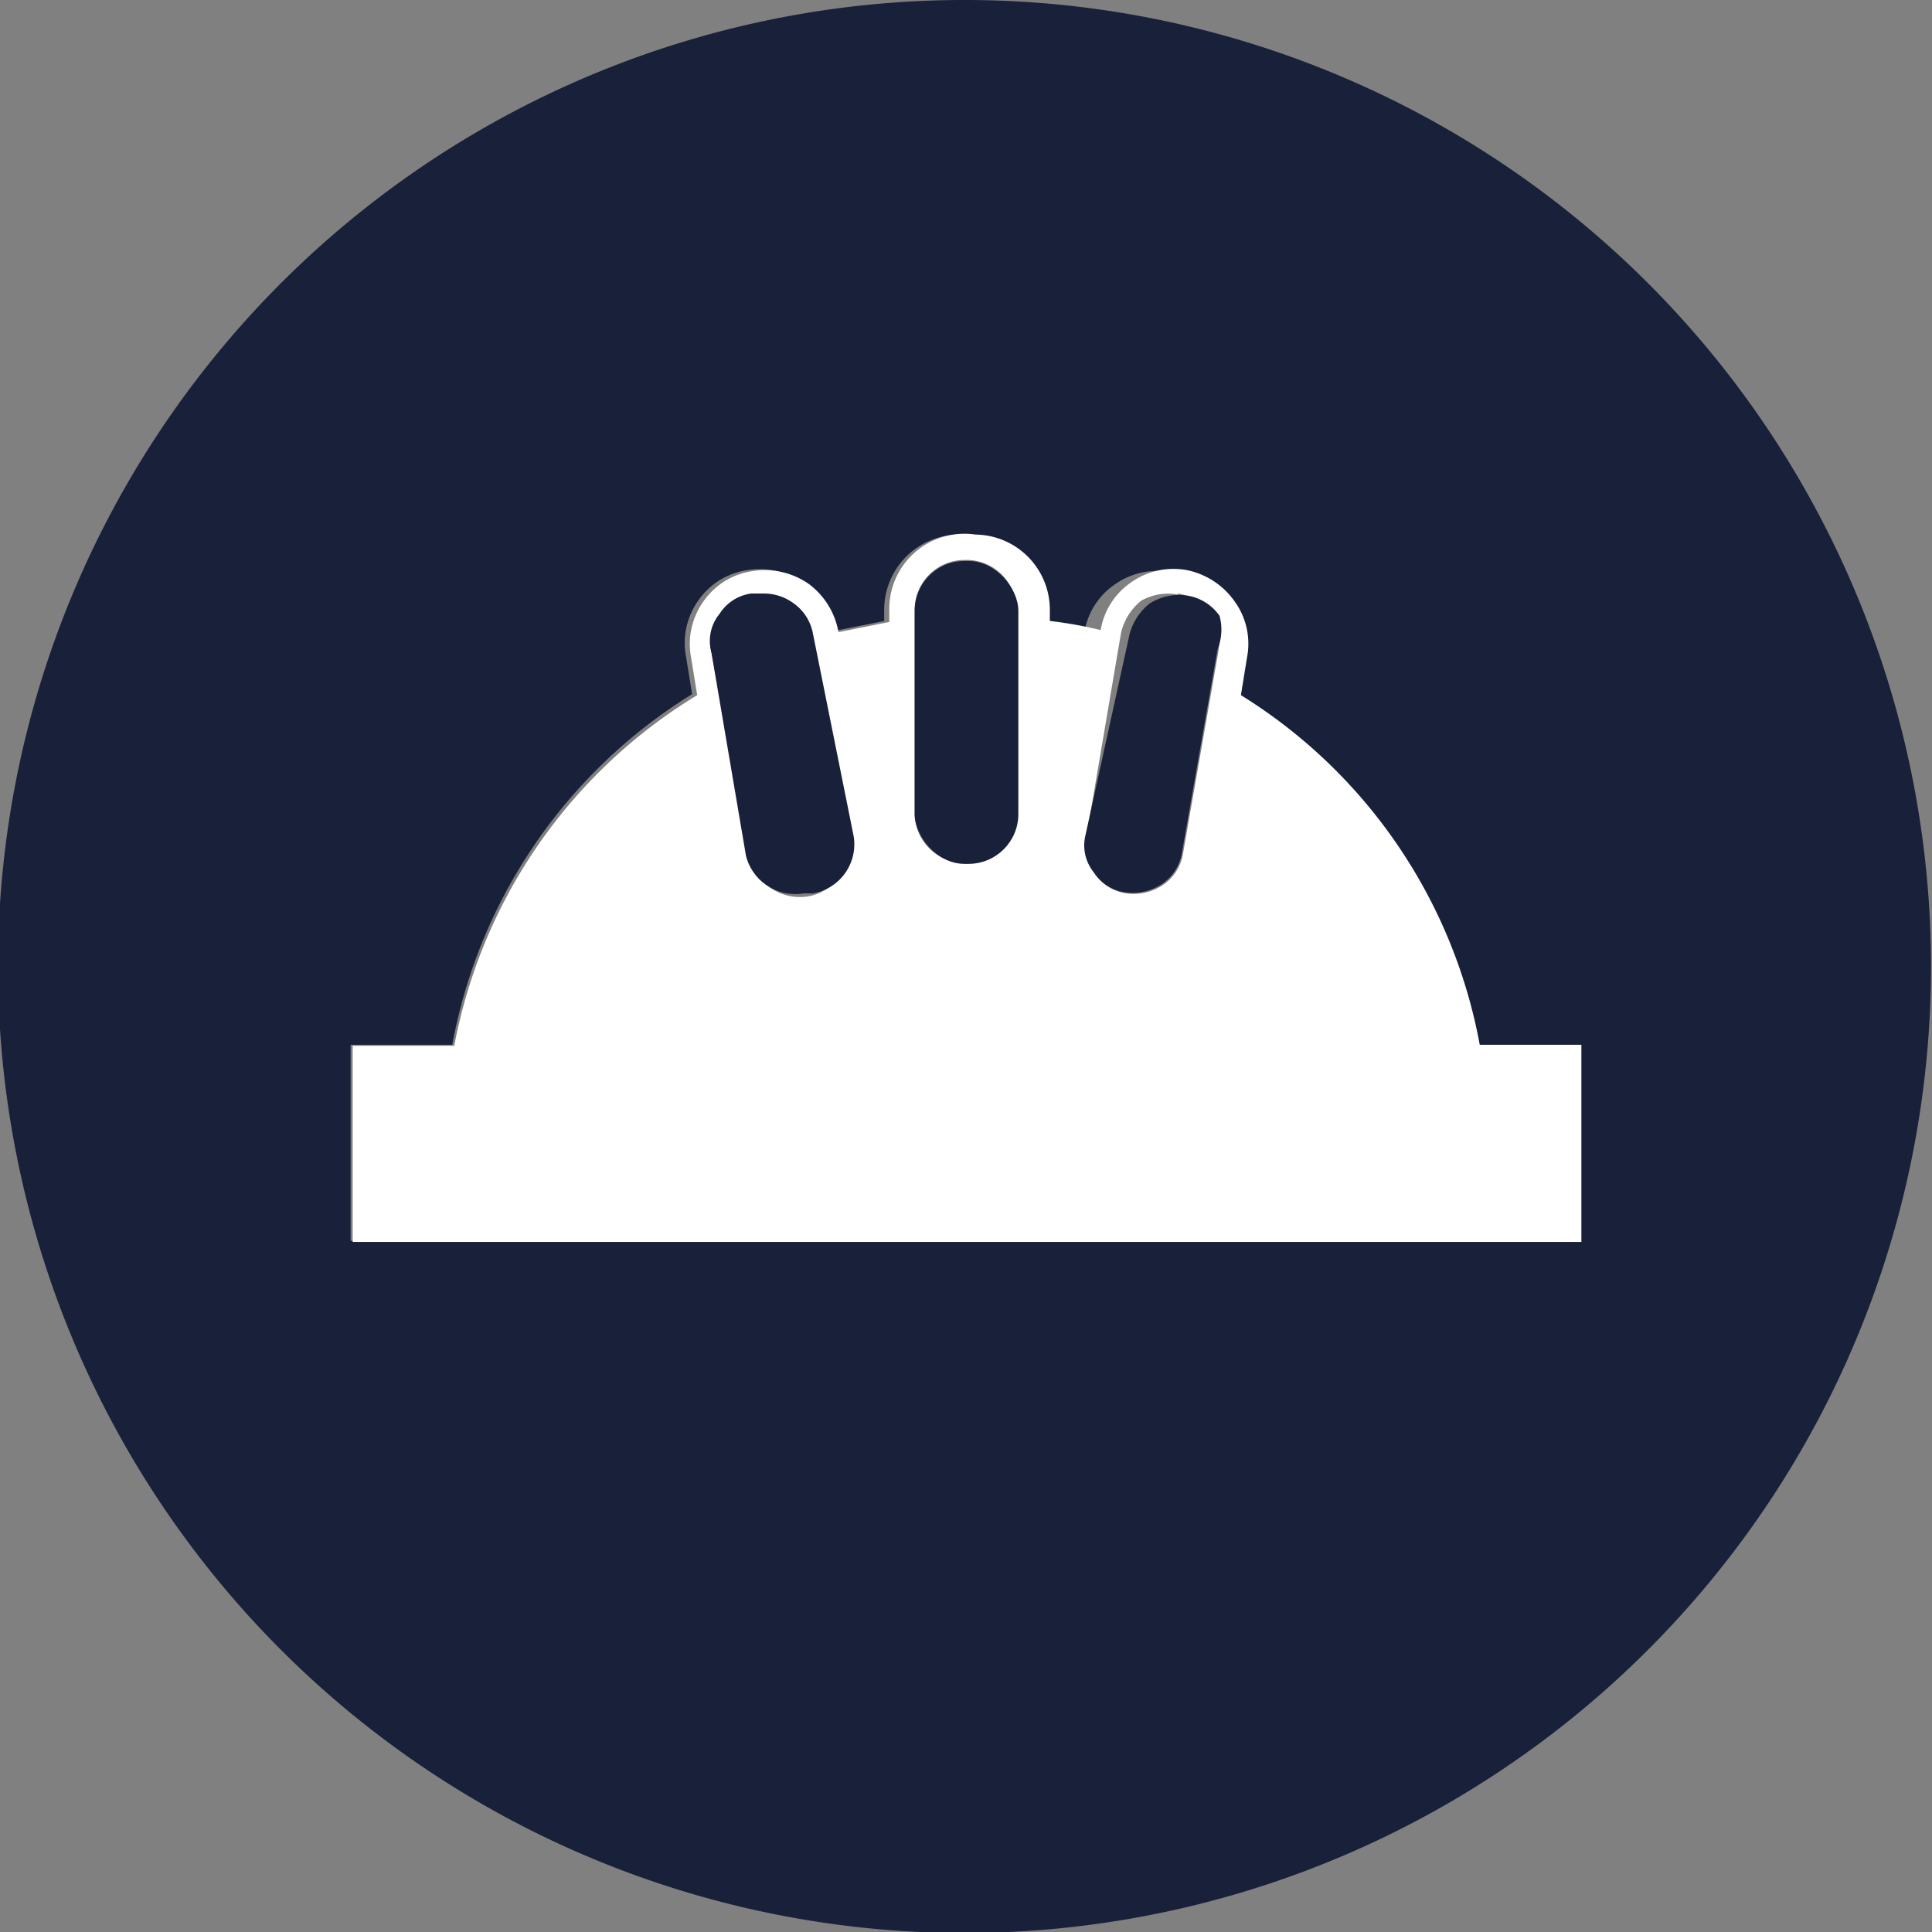 <svg id="Livello_1" data-name="Livello 1" xmlns="http://www.w3.org/2000/svg" viewBox="0 0 19.01 19.01"><rect x="0" y="0" width="19.01" height="19.01" fill="#808080" stroke="none"/><defs><style>.cls-1{fill:#18203a;}.cls-2{fill:#fff;}</style></defs><path class="cls-1" d="M9.51,0A9.51,9.51,0,1,0,19,9.51,9.51,9.51,0,0,0,9.51,0Zm6.05,12.21H3.45V10.28h1A5.15,5.15,0,0,1,6.81,6.83l-.06-.37a.72.72,0,0,1,.12-.55.71.71,0,0,1,.48-.3h0a.76.76,0,0,1,.55.12.75.75,0,0,1,.3.48v0l.5-.1V6a.74.74,0,0,1,.74-.74h0a.74.74,0,0,1,.73.74v.13a4,4,0,0,1,.5.09v0a.71.71,0,0,1,.3-.47.72.72,0,0,1,.55-.12h0a.76.76,0,0,1,.47.31.71.71,0,0,1,.12.55l-.06.37a5.14,5.14,0,0,1,2.38,3.44h1Z"/><path class="cls-2" d="M12.21,6.84l.06-.37a.71.71,0,0,0-.12-.55.76.76,0,0,0-.47-.31h0a.72.72,0,0,0-.55.12.71.71,0,0,0-.3.47v0a4,4,0,0,0-.5-.09V6a.74.74,0,0,0-.73-.74h0A.74.74,0,0,0,8.75,6v.12l-.5.1v0a.75.75,0,0,0-.3-.48.76.76,0,0,0-.55-.12h0a.71.71,0,0,0-.48.3.72.72,0,0,0-.12.55l.06.37a5.15,5.15,0,0,0-2.39,3.45h-1v1.93H15.56V10.28h-1A5.14,5.14,0,0,0,12.21,6.84ZM7,6.42a.42.42,0,0,1,.08-.36.44.44,0,0,1,.31-.2h.13a.49.49,0,0,1,.28.09.47.47,0,0,1,.2.31l.35,2a.49.49,0,0,1-.4.56h0a.5.5,0,0,1-.57-.39ZM9,6a.49.49,0,0,1,.49-.49h0A.49.49,0,0,1,10,6V8a.49.49,0,0,1-.48.49h0A.49.49,0,0,1,9,8Zm2.59-.16h0a.48.48,0,0,1,.32.2.52.52,0,0,1,.08.36l-.35,2a.46.46,0,0,1-.2.31.52.52,0,0,1-.36.08h0a.44.44,0,0,1-.31-.2.42.42,0,0,1-.08-.36l.34-2a.57.57,0,0,1,.2-.32A.54.54,0,0,1,11.59,5.85Z"/><path class="cls-1" d="M7.91,8.79H8a.49.49,0,0,0,.4-.56L8,6.24a.47.47,0,0,0-.2-.31.49.49,0,0,0-.28-.09H7.39a.44.44,0,0,0-.31.2A.42.42,0,0,0,7,6.42l.34,2A.5.5,0,0,0,7.91,8.79Z"/><path class="cls-1" d="M10.68,8.22a.42.42,0,0,0,.08.36.44.44,0,0,0,.31.2h0a.52.52,0,0,0,.36-.08.46.46,0,0,0,.2-.31l.35-2A.52.52,0,0,0,12,6.06a.48.48,0,0,0-.32-.2h0a.54.54,0,0,0-.37.08.57.57,0,0,0-.2.32Z"/><rect class="cls-1" x="9" y="5.52" width="1.02" height="2.98" rx="0.49"/></svg>